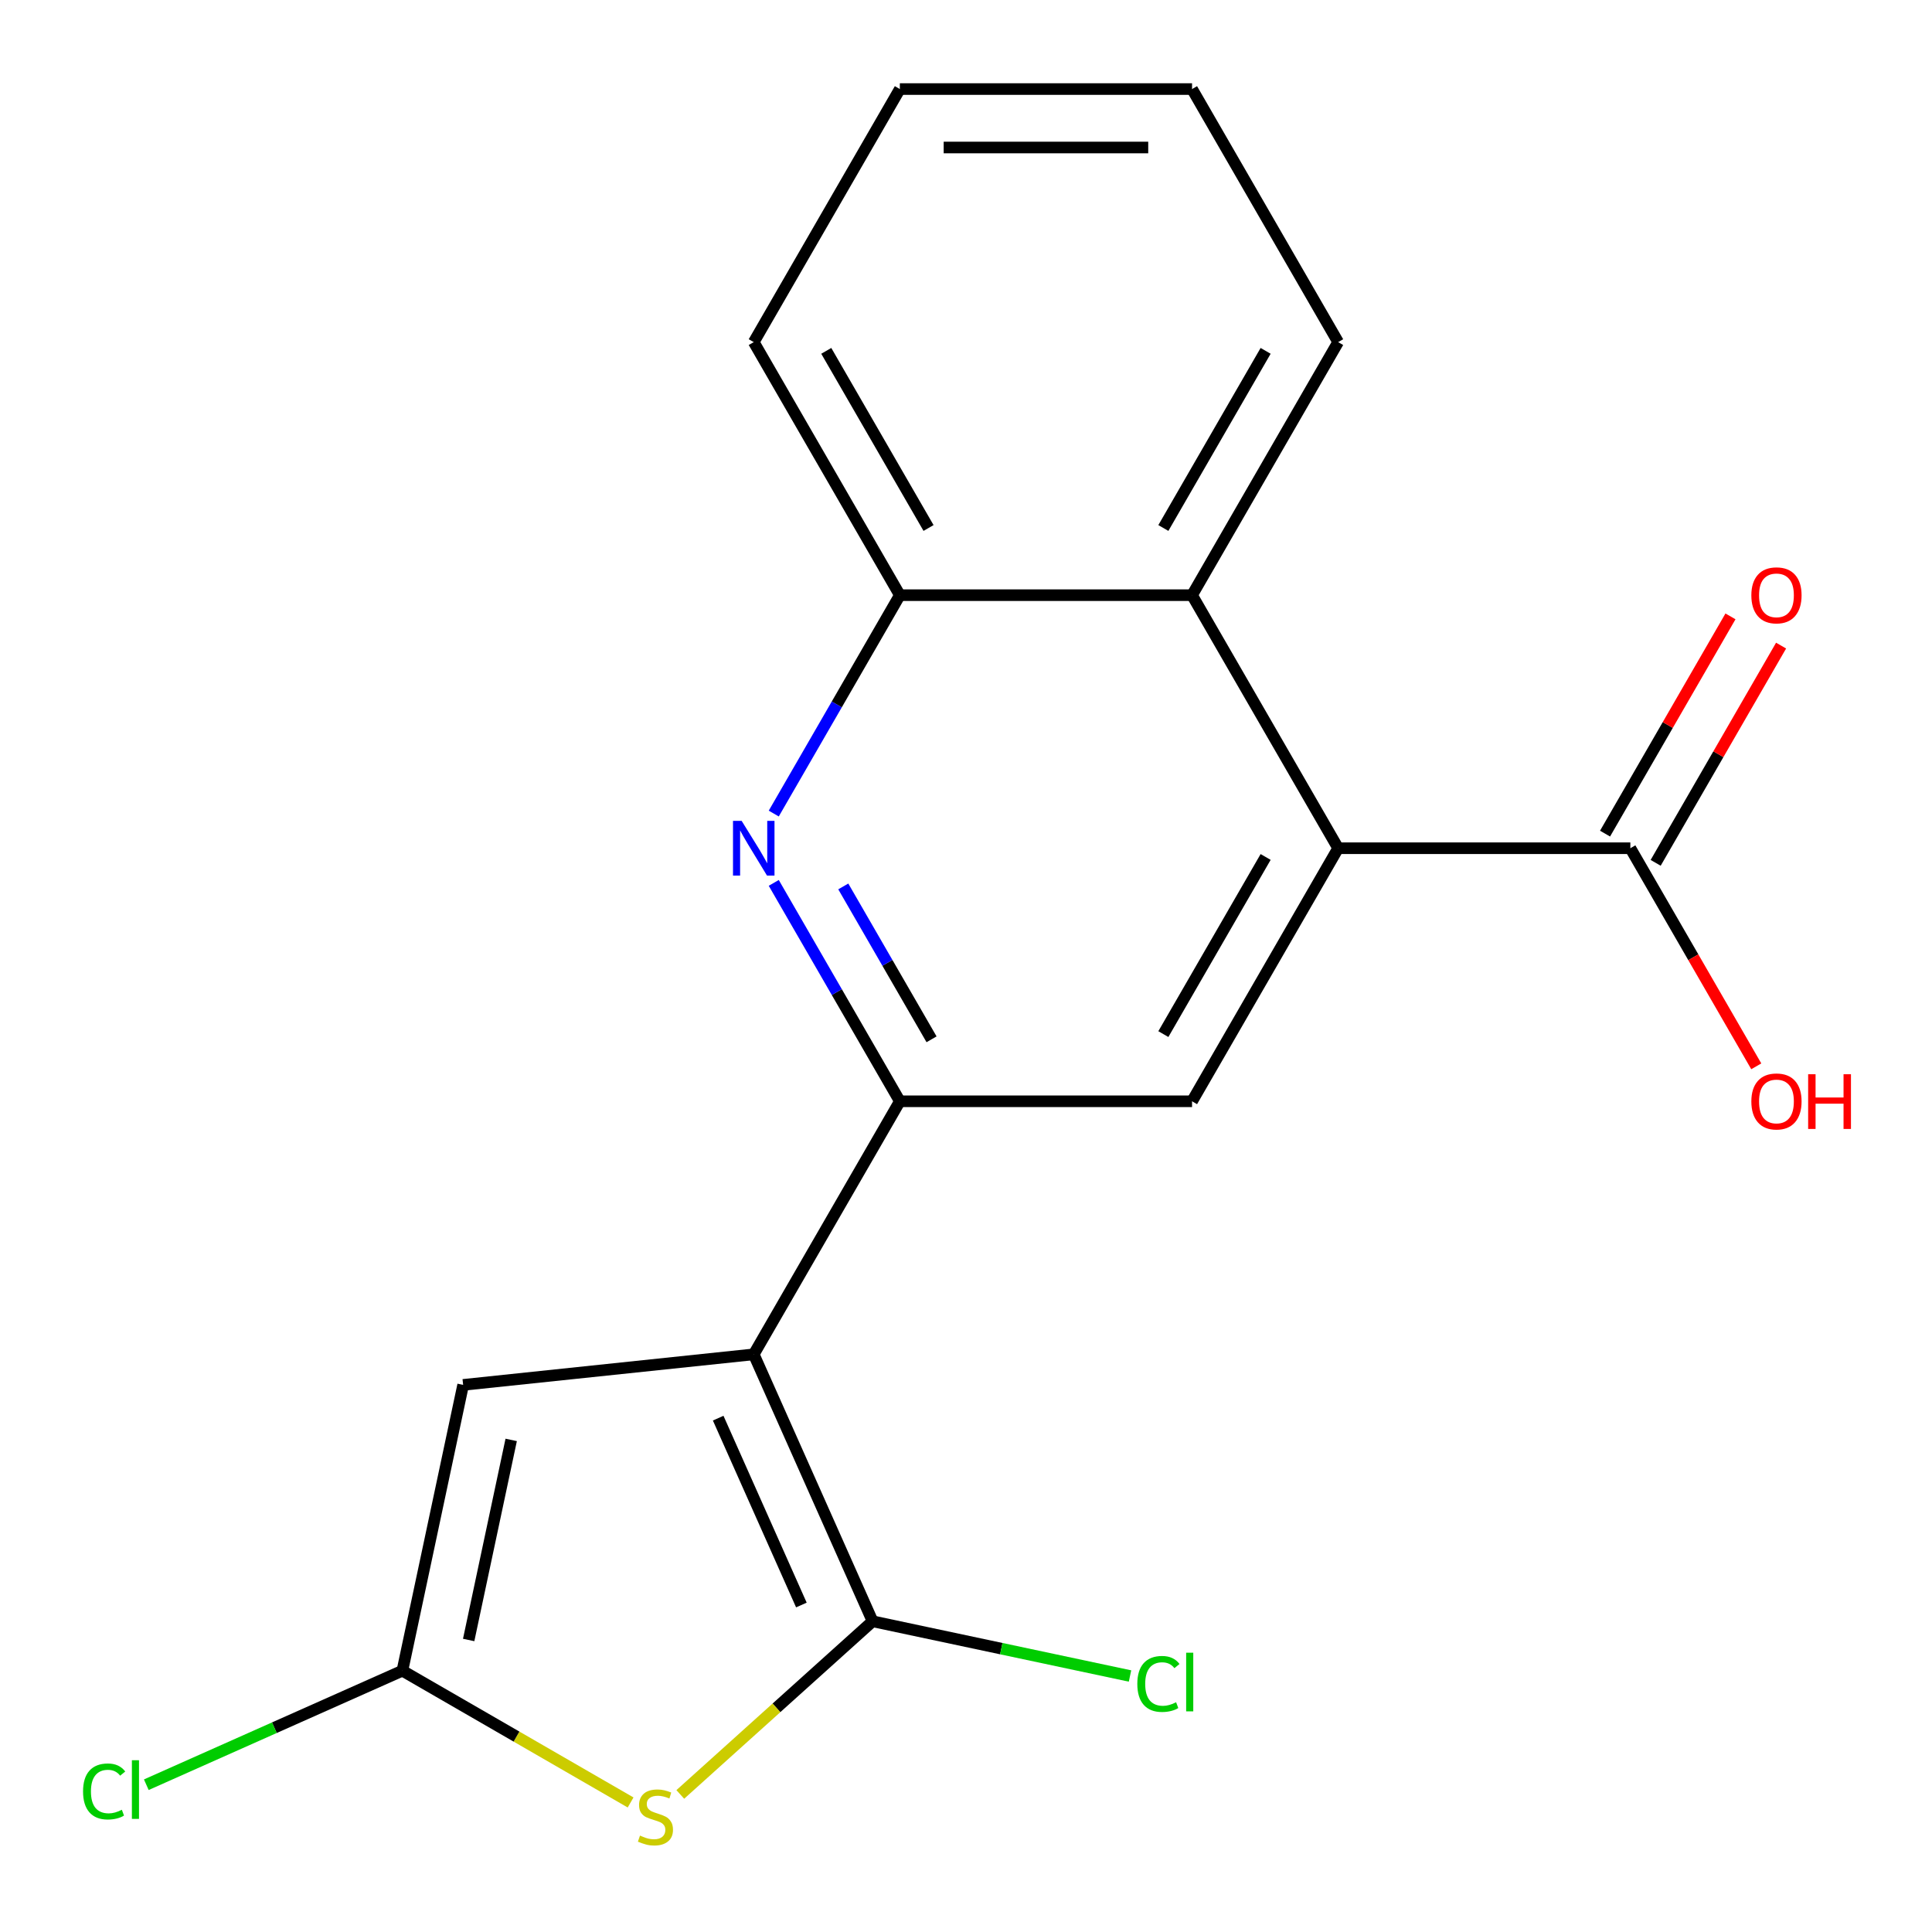 <?xml version='1.0' encoding='iso-8859-1'?>
<svg version='1.1' baseProfile='full'
              xmlns='http://www.w3.org/2000/svg'
                      xmlns:rdkit='http://www.rdkit.org/xml'
                      xmlns:xlink='http://www.w3.org/1999/xlink'
                  xml:space='preserve'
width='1000px' height='1000px' viewBox='0 0 1000 1000'>
<!-- END OF HEADER -->
<rect style='opacity:1.0;fill:#FFFFFF;stroke:none' width='1000' height='1000' x='0' y='0'> </rect>
<path class='bond-0' d='M 390.138,701.005 L 451.654,839.174' style='fill:none;fill-rule:evenodd;stroke:#000000;stroke-width:6px;stroke-linecap:butt;stroke-linejoin:miter;stroke-opacity:1' />
<path class='bond-0' d='M 371.731,734.034 L 414.793,830.752' style='fill:none;fill-rule:evenodd;stroke:#000000;stroke-width:6px;stroke-linecap:butt;stroke-linejoin:miter;stroke-opacity:1' />
<path class='bond-1' d='M 390.138,701.005 L 465.76,570.024' style='fill:none;fill-rule:evenodd;stroke:#000000;stroke-width:6px;stroke-linecap:butt;stroke-linejoin:miter;stroke-opacity:1' />
<path class='bond-6' d='M 390.138,701.005 L 239.722,716.815' style='fill:none;fill-rule:evenodd;stroke:#000000;stroke-width:6px;stroke-linecap:butt;stroke-linejoin:miter;stroke-opacity:1' />
<path class='bond-2' d='M 451.654,839.174 L 401.887,883.985' style='fill:none;fill-rule:evenodd;stroke:#000000;stroke-width:6px;stroke-linecap:butt;stroke-linejoin:miter;stroke-opacity:1' />
<path class='bond-2' d='M 401.887,883.985 L 352.119,928.796' style='fill:none;fill-rule:evenodd;stroke:#CCCC00;stroke-width:6px;stroke-linecap:butt;stroke-linejoin:miter;stroke-opacity:1' />
<path class='bond-12' d='M 451.654,839.174 L 518.273,853.334' style='fill:none;fill-rule:evenodd;stroke:#000000;stroke-width:6px;stroke-linecap:butt;stroke-linejoin:miter;stroke-opacity:1' />
<path class='bond-12' d='M 518.273,853.334 L 584.893,867.495' style='fill:none;fill-rule:evenodd;stroke:#00CC00;stroke-width:6px;stroke-linecap:butt;stroke-linejoin:miter;stroke-opacity:1' />
<path class='bond-3' d='M 465.76,570.024 L 433.128,513.503' style='fill:none;fill-rule:evenodd;stroke:#000000;stroke-width:6px;stroke-linecap:butt;stroke-linejoin:miter;stroke-opacity:1' />
<path class='bond-3' d='M 433.128,513.503 L 400.496,456.983' style='fill:none;fill-rule:evenodd;stroke:#0000FF;stroke-width:6px;stroke-linecap:butt;stroke-linejoin:miter;stroke-opacity:1' />
<path class='bond-3' d='M 482.167,537.943 L 459.324,498.379' style='fill:none;fill-rule:evenodd;stroke:#000000;stroke-width:6px;stroke-linecap:butt;stroke-linejoin:miter;stroke-opacity:1' />
<path class='bond-3' d='M 459.324,498.379 L 436.482,458.815' style='fill:none;fill-rule:evenodd;stroke:#0000FF;stroke-width:6px;stroke-linecap:butt;stroke-linejoin:miter;stroke-opacity:1' />
<path class='bond-7' d='M 465.76,570.024 L 617.004,570.024' style='fill:none;fill-rule:evenodd;stroke:#000000;stroke-width:6px;stroke-linecap:butt;stroke-linejoin:miter;stroke-opacity:1' />
<path class='bond-19' d='M 326.397,932.951 L 267.336,898.852' style='fill:none;fill-rule:evenodd;stroke:#CCCC00;stroke-width:6px;stroke-linecap:butt;stroke-linejoin:miter;stroke-opacity:1' />
<path class='bond-19' d='M 267.336,898.852 L 208.276,864.754' style='fill:none;fill-rule:evenodd;stroke:#000000;stroke-width:6px;stroke-linecap:butt;stroke-linejoin:miter;stroke-opacity:1' />
<path class='bond-10' d='M 400.496,421.101 L 433.128,364.581' style='fill:none;fill-rule:evenodd;stroke:#0000FF;stroke-width:6px;stroke-linecap:butt;stroke-linejoin:miter;stroke-opacity:1' />
<path class='bond-10' d='M 433.128,364.581 L 465.76,308.061' style='fill:none;fill-rule:evenodd;stroke:#000000;stroke-width:6px;stroke-linecap:butt;stroke-linejoin:miter;stroke-opacity:1' />
<path class='bond-4' d='M 208.276,864.754 L 239.722,716.815' style='fill:none;fill-rule:evenodd;stroke:#000000;stroke-width:6px;stroke-linecap:butt;stroke-linejoin:miter;stroke-opacity:1' />
<path class='bond-4' d='M 242.581,848.852 L 264.593,745.295' style='fill:none;fill-rule:evenodd;stroke:#000000;stroke-width:6px;stroke-linecap:butt;stroke-linejoin:miter;stroke-opacity:1' />
<path class='bond-13' d='M 208.276,864.754 L 142.002,894.261' style='fill:none;fill-rule:evenodd;stroke:#000000;stroke-width:6px;stroke-linecap:butt;stroke-linejoin:miter;stroke-opacity:1' />
<path class='bond-13' d='M 142.002,894.261 L 75.729,923.768' style='fill:none;fill-rule:evenodd;stroke:#00CC00;stroke-width:6px;stroke-linecap:butt;stroke-linejoin:miter;stroke-opacity:1' />
<path class='bond-5' d='M 692.627,439.042 L 617.004,570.024' style='fill:none;fill-rule:evenodd;stroke:#000000;stroke-width:6px;stroke-linecap:butt;stroke-linejoin:miter;stroke-opacity:1' />
<path class='bond-5' d='M 655.087,443.565 L 602.151,535.252' style='fill:none;fill-rule:evenodd;stroke:#000000;stroke-width:6px;stroke-linecap:butt;stroke-linejoin:miter;stroke-opacity:1' />
<path class='bond-8' d='M 692.627,439.042 L 617.004,308.061' style='fill:none;fill-rule:evenodd;stroke:#000000;stroke-width:6px;stroke-linecap:butt;stroke-linejoin:miter;stroke-opacity:1' />
<path class='bond-9' d='M 692.627,439.042 L 843.871,439.042' style='fill:none;fill-rule:evenodd;stroke:#000000;stroke-width:6px;stroke-linecap:butt;stroke-linejoin:miter;stroke-opacity:1' />
<path class='bond-15' d='M 617.004,308.061 L 692.627,177.079' style='fill:none;fill-rule:evenodd;stroke:#000000;stroke-width:6px;stroke-linecap:butt;stroke-linejoin:miter;stroke-opacity:1' />
<path class='bond-15' d='M 602.151,273.289 L 655.087,181.602' style='fill:none;fill-rule:evenodd;stroke:#000000;stroke-width:6px;stroke-linecap:butt;stroke-linejoin:miter;stroke-opacity:1' />
<path class='bond-20' d='M 617.004,308.061 L 465.76,308.061' style='fill:none;fill-rule:evenodd;stroke:#000000;stroke-width:6px;stroke-linecap:butt;stroke-linejoin:miter;stroke-opacity:1' />
<path class='bond-11' d='M 856.969,446.604 L 889.428,390.384' style='fill:none;fill-rule:evenodd;stroke:#000000;stroke-width:6px;stroke-linecap:butt;stroke-linejoin:miter;stroke-opacity:1' />
<path class='bond-11' d='M 889.428,390.384 L 921.887,334.164' style='fill:none;fill-rule:evenodd;stroke:#FF0000;stroke-width:6px;stroke-linecap:butt;stroke-linejoin:miter;stroke-opacity:1' />
<path class='bond-11' d='M 830.773,431.48 L 863.232,375.26' style='fill:none;fill-rule:evenodd;stroke:#000000;stroke-width:6px;stroke-linecap:butt;stroke-linejoin:miter;stroke-opacity:1' />
<path class='bond-11' d='M 863.232,375.26 L 895.69,319.039' style='fill:none;fill-rule:evenodd;stroke:#FF0000;stroke-width:6px;stroke-linecap:butt;stroke-linejoin:miter;stroke-opacity:1' />
<path class='bond-14' d='M 843.871,439.042 L 876.457,495.482' style='fill:none;fill-rule:evenodd;stroke:#000000;stroke-width:6px;stroke-linecap:butt;stroke-linejoin:miter;stroke-opacity:1' />
<path class='bond-14' d='M 876.457,495.482 L 909.043,551.923' style='fill:none;fill-rule:evenodd;stroke:#FF0000;stroke-width:6px;stroke-linecap:butt;stroke-linejoin:miter;stroke-opacity:1' />
<path class='bond-16' d='M 465.76,308.061 L 390.138,177.079' style='fill:none;fill-rule:evenodd;stroke:#000000;stroke-width:6px;stroke-linecap:butt;stroke-linejoin:miter;stroke-opacity:1' />
<path class='bond-16' d='M 480.613,273.289 L 427.677,181.602' style='fill:none;fill-rule:evenodd;stroke:#000000;stroke-width:6px;stroke-linecap:butt;stroke-linejoin:miter;stroke-opacity:1' />
<path class='bond-17' d='M 692.627,177.079 L 617.004,46.097' style='fill:none;fill-rule:evenodd;stroke:#000000;stroke-width:6px;stroke-linecap:butt;stroke-linejoin:miter;stroke-opacity:1' />
<path class='bond-18' d='M 390.138,177.079 L 465.76,46.097' style='fill:none;fill-rule:evenodd;stroke:#000000;stroke-width:6px;stroke-linecap:butt;stroke-linejoin:miter;stroke-opacity:1' />
<path class='bond-21' d='M 617.004,46.097 L 465.76,46.097' style='fill:none;fill-rule:evenodd;stroke:#000000;stroke-width:6px;stroke-linecap:butt;stroke-linejoin:miter;stroke-opacity:1' />
<path class='bond-21' d='M 594.318,76.346 L 488.446,76.346' style='fill:none;fill-rule:evenodd;stroke:#000000;stroke-width:6px;stroke-linecap:butt;stroke-linejoin:miter;stroke-opacity:1' />
<path  class='atom-3' d='M 331.258 950.096
Q 331.578 950.216, 332.898 950.776
Q 334.218 951.336, 335.658 951.696
Q 337.138 952.016, 338.578 952.016
Q 341.258 952.016, 342.818 950.736
Q 344.378 949.416, 344.378 947.136
Q 344.378 945.576, 343.578 944.616
Q 342.818 943.656, 341.618 943.136
Q 340.418 942.616, 338.418 942.016
Q 335.898 941.256, 334.378 940.536
Q 332.898 939.816, 331.818 938.296
Q 330.778 936.776, 330.778 934.216
Q 330.778 930.656, 333.178 928.456
Q 335.618 926.256, 340.418 926.256
Q 343.698 926.256, 347.418 927.816
L 346.498 930.896
Q 343.098 929.496, 340.538 929.496
Q 337.778 929.496, 336.258 930.656
Q 334.738 931.776, 334.778 933.736
Q 334.778 935.256, 335.538 936.176
Q 336.338 937.096, 337.458 937.616
Q 338.618 938.136, 340.538 938.736
Q 343.098 939.536, 344.618 940.336
Q 346.138 941.136, 347.218 942.776
Q 348.338 944.376, 348.338 947.136
Q 348.338 951.056, 345.698 953.176
Q 343.098 955.256, 338.738 955.256
Q 336.218 955.256, 334.298 954.696
Q 332.418 954.176, 330.178 953.256
L 331.258 950.096
' fill='#CCCC00'/>
<path  class='atom-4' d='M 383.878 424.882
L 393.158 439.882
Q 394.078 441.362, 395.558 444.042
Q 397.038 446.722, 397.118 446.882
L 397.118 424.882
L 400.878 424.882
L 400.878 453.202
L 396.998 453.202
L 387.038 436.802
Q 385.878 434.882, 384.638 432.682
Q 383.438 430.482, 383.078 429.802
L 383.078 453.202
L 379.398 453.202
L 379.398 424.882
L 383.878 424.882
' fill='#0000FF'/>
<path  class='atom-12' d='M 906.493 308.141
Q 906.493 301.341, 909.853 297.541
Q 913.213 293.741, 919.493 293.741
Q 925.773 293.741, 929.133 297.541
Q 932.493 301.341, 932.493 308.141
Q 932.493 315.021, 929.093 318.941
Q 925.693 322.821, 919.493 322.821
Q 913.253 322.821, 909.853 318.941
Q 906.493 315.061, 906.493 308.141
M 919.493 319.621
Q 923.813 319.621, 926.133 316.741
Q 928.493 313.821, 928.493 308.141
Q 928.493 302.581, 926.133 299.781
Q 923.813 296.941, 919.493 296.941
Q 915.173 296.941, 912.813 299.741
Q 910.493 302.541, 910.493 308.141
Q 910.493 313.861, 912.813 316.741
Q 915.173 319.621, 919.493 319.621
' fill='#FF0000'/>
<path  class='atom-13' d='M 588.674 871.599
Q 588.674 864.559, 591.954 860.879
Q 595.274 857.159, 601.554 857.159
Q 607.394 857.159, 610.514 861.279
L 607.874 863.439
Q 605.594 860.439, 601.554 860.439
Q 597.274 860.439, 594.994 863.319
Q 592.754 866.159, 592.754 871.599
Q 592.754 877.199, 595.074 880.079
Q 597.434 882.959, 601.994 882.959
Q 605.114 882.959, 608.754 881.079
L 609.874 884.079
Q 608.394 885.039, 606.154 885.599
Q 603.914 886.159, 601.434 886.159
Q 595.274 886.159, 591.954 882.399
Q 588.674 878.639, 588.674 871.599
' fill='#00CC00'/>
<path  class='atom-13' d='M 613.954 855.439
L 617.634 855.439
L 617.634 885.799
L 613.954 885.799
L 613.954 855.439
' fill='#00CC00'/>
<path  class='atom-14' d='M 42.987 927.251
Q 42.987 920.211, 46.267 916.531
Q 49.587 912.811, 55.867 912.811
Q 61.708 912.811, 64.828 916.931
L 62.188 919.091
Q 59.907 916.091, 55.867 916.091
Q 51.587 916.091, 49.307 918.971
Q 47.068 921.811, 47.068 927.251
Q 47.068 932.851, 49.388 935.731
Q 51.748 938.611, 56.307 938.611
Q 59.428 938.611, 63.068 936.731
L 64.188 939.731
Q 62.708 940.691, 60.468 941.251
Q 58.227 941.811, 55.748 941.811
Q 49.587 941.811, 46.267 938.051
Q 42.987 934.291, 42.987 927.251
' fill='#00CC00'/>
<path  class='atom-14' d='M 68.267 911.091
L 71.948 911.091
L 71.948 941.451
L 68.267 941.451
L 68.267 911.091
' fill='#00CC00'/>
<path  class='atom-15' d='M 906.493 570.104
Q 906.493 563.304, 909.853 559.504
Q 913.213 555.704, 919.493 555.704
Q 925.773 555.704, 929.133 559.504
Q 932.493 563.304, 932.493 570.104
Q 932.493 576.984, 929.093 580.904
Q 925.693 584.784, 919.493 584.784
Q 913.253 584.784, 909.853 580.904
Q 906.493 577.024, 906.493 570.104
M 919.493 581.584
Q 923.813 581.584, 926.133 578.704
Q 928.493 575.784, 928.493 570.104
Q 928.493 564.544, 926.133 561.744
Q 923.813 558.904, 919.493 558.904
Q 915.173 558.904, 912.813 561.704
Q 910.493 564.504, 910.493 570.104
Q 910.493 575.824, 912.813 578.704
Q 915.173 581.584, 919.493 581.584
' fill='#FF0000'/>
<path  class='atom-15' d='M 935.893 556.024
L 939.733 556.024
L 939.733 568.064
L 954.213 568.064
L 954.213 556.024
L 958.053 556.024
L 958.053 584.344
L 954.213 584.344
L 954.213 571.264
L 939.733 571.264
L 939.733 584.344
L 935.893 584.344
L 935.893 556.024
' fill='#FF0000'/>
</svg>
